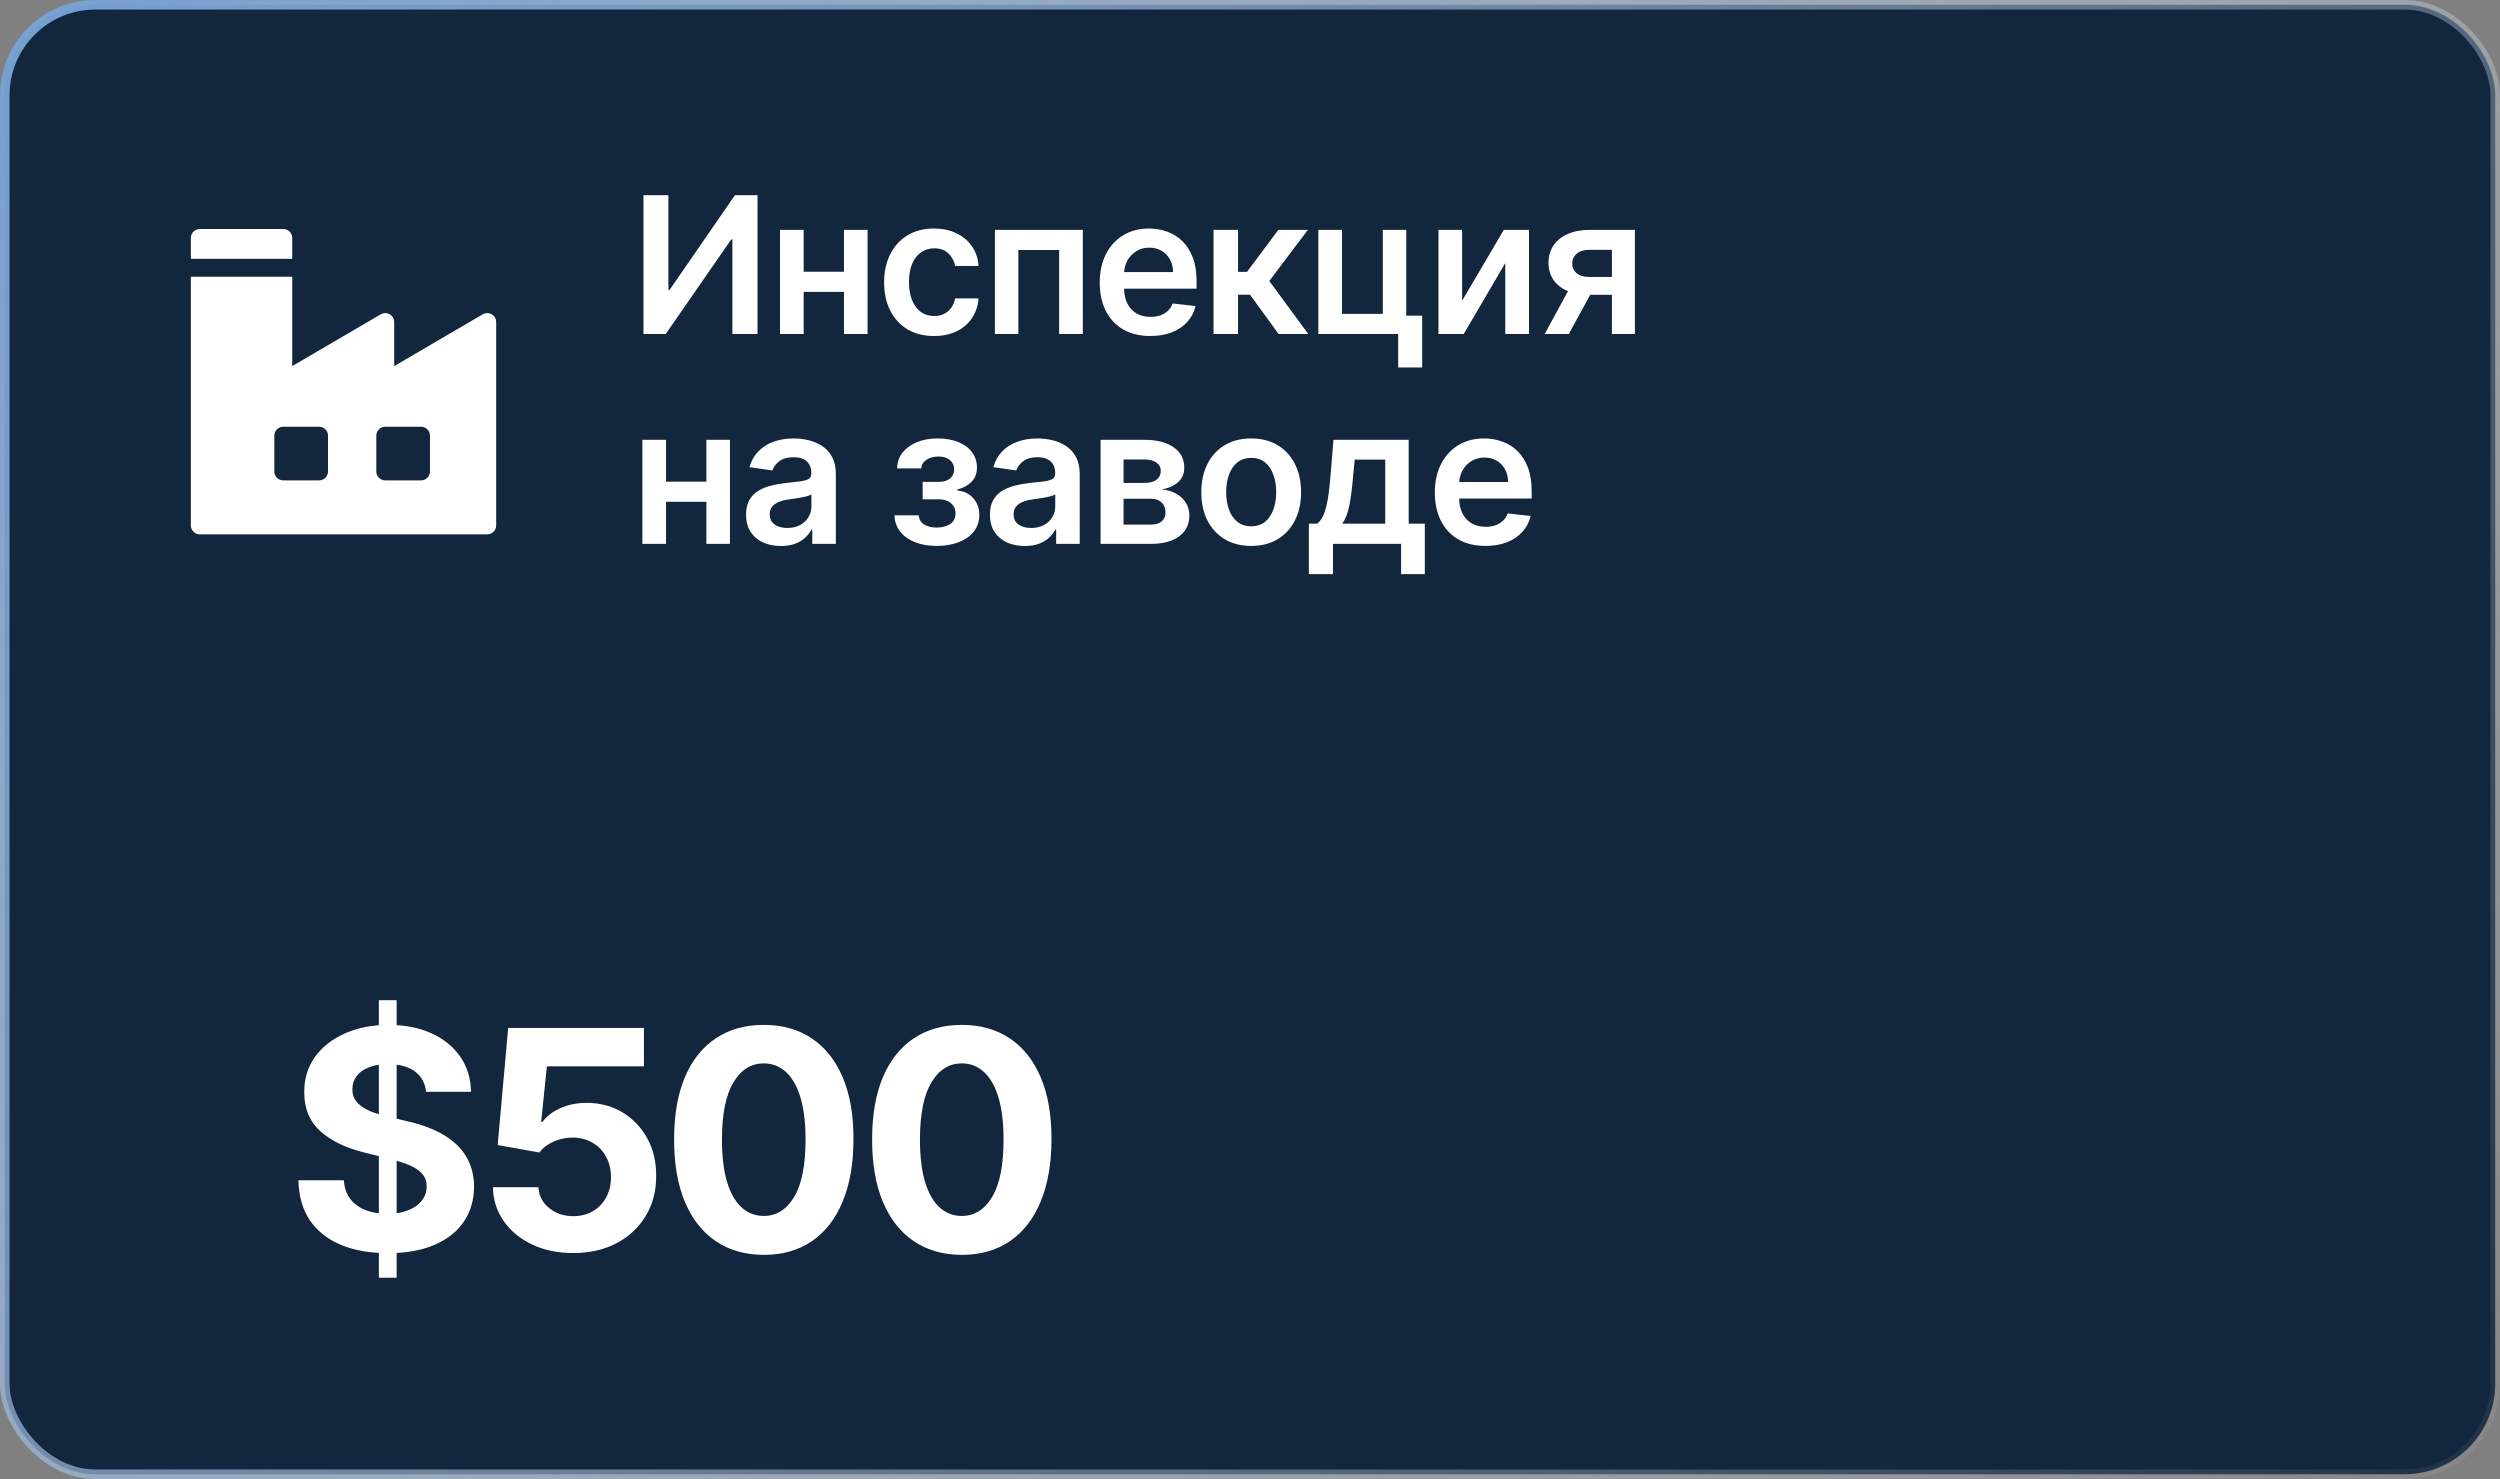<?xml version="1.0" encoding="UTF-8"?> <svg xmlns="http://www.w3.org/2000/svg" width="262" height="155" viewBox="0 0 262 155" fill="none"><rect x="0" y="0" width="262" height="155" fill="#808080" stroke="none"/><rect x="0.5" y="0.5" width="261" height="154" rx="9.5" fill="#12263E" stroke="url(#paint0_linear_128_416)"></rect><path d="M39.705 133.909V104.818H41.568V133.909H39.705ZM44.648 114.42C44.557 113.504 44.167 112.792 43.477 112.284C42.788 111.777 41.852 111.523 40.67 111.523C39.867 111.523 39.189 111.636 38.636 111.864C38.083 112.083 37.659 112.39 37.364 112.784C37.076 113.178 36.932 113.625 36.932 114.125C36.917 114.542 37.004 114.905 37.193 115.216C37.39 115.527 37.659 115.795 38 116.023C38.341 116.242 38.735 116.436 39.182 116.602C39.629 116.761 40.106 116.898 40.614 117.011L42.705 117.511C43.72 117.739 44.651 118.042 45.5 118.42C46.349 118.799 47.083 119.265 47.705 119.818C48.326 120.371 48.807 121.023 49.148 121.773C49.496 122.523 49.674 123.383 49.682 124.352C49.674 125.777 49.311 127.011 48.591 128.057C47.879 129.095 46.849 129.902 45.5 130.477C44.159 131.045 42.542 131.33 40.648 131.33C38.769 131.33 37.133 131.042 35.739 130.466C34.352 129.89 33.269 129.038 32.489 127.909C31.716 126.773 31.311 125.367 31.273 123.693H36.034C36.087 124.473 36.311 125.125 36.705 125.648C37.106 126.163 37.64 126.553 38.307 126.818C38.981 127.076 39.742 127.205 40.591 127.205C41.424 127.205 42.148 127.083 42.761 126.841C43.383 126.598 43.864 126.261 44.205 125.83C44.545 125.398 44.716 124.902 44.716 124.341C44.716 123.818 44.561 123.379 44.25 123.023C43.947 122.667 43.5 122.364 42.909 122.114C42.326 121.864 41.61 121.636 40.761 121.432L38.227 120.795C36.265 120.318 34.716 119.572 33.58 118.557C32.443 117.542 31.879 116.174 31.886 114.455C31.879 113.045 32.254 111.814 33.011 110.761C33.776 109.708 34.826 108.886 36.159 108.295C37.492 107.705 39.008 107.409 40.705 107.409C42.432 107.409 43.939 107.705 45.227 108.295C46.523 108.886 47.53 109.708 48.25 110.761C48.97 111.814 49.341 113.034 49.364 114.42H44.648ZM60.075 131.318C58.469 131.318 57.037 131.023 55.78 130.432C54.53 129.841 53.537 129.027 52.802 127.989C52.068 126.951 51.685 125.761 51.655 124.42H56.427C56.48 125.322 56.859 126.053 57.564 126.614C58.268 127.174 59.105 127.455 60.075 127.455C60.848 127.455 61.53 127.284 62.121 126.943C62.719 126.595 63.185 126.114 63.518 125.5C63.859 124.879 64.03 124.167 64.03 123.364C64.03 122.545 63.855 121.826 63.507 121.205C63.166 120.583 62.693 120.098 62.087 119.75C61.48 119.402 60.787 119.223 60.007 119.216C59.325 119.216 58.662 119.356 58.018 119.636C57.382 119.917 56.886 120.299 56.53 120.784L52.155 120L53.257 107.727H67.484V111.75H57.314L56.712 117.58H56.848C57.257 117.004 57.874 116.527 58.7 116.148C59.526 115.769 60.45 115.58 61.473 115.58C62.874 115.58 64.124 115.909 65.223 116.568C66.321 117.227 67.189 118.133 67.825 119.284C68.462 120.428 68.776 121.746 68.768 123.239C68.776 124.807 68.412 126.201 67.677 127.42C66.95 128.633 65.931 129.587 64.621 130.284C63.318 130.973 61.802 131.318 60.075 131.318ZM80.045 131.511C78.091 131.504 76.409 131.023 75 130.068C73.598 129.114 72.519 127.731 71.761 125.92C71.011 124.11 70.64 121.932 70.647 119.386C70.647 116.848 71.022 114.686 71.772 112.898C72.53 111.11 73.609 109.75 75.011 108.818C76.42 107.879 78.098 107.409 80.045 107.409C81.992 107.409 83.666 107.879 85.068 108.818C86.477 109.758 87.56 111.121 88.318 112.909C89.075 114.689 89.45 116.848 89.443 119.386C89.443 121.939 89.064 124.121 88.306 125.932C87.556 127.742 86.481 129.125 85.079 130.08C83.678 131.034 82 131.511 80.045 131.511ZM80.045 127.432C81.378 127.432 82.443 126.761 83.238 125.42C84.034 124.08 84.428 122.068 84.42 119.386C84.42 117.621 84.238 116.152 83.875 114.977C83.519 113.803 83.011 112.92 82.352 112.33C81.7 111.739 80.931 111.443 80.045 111.443C78.719 111.443 77.659 112.106 76.863 113.432C76.068 114.758 75.666 116.742 75.659 119.386C75.659 121.174 75.837 122.667 76.193 123.864C76.556 125.053 77.068 125.947 77.727 126.545C78.386 127.136 79.159 127.432 80.045 127.432ZM100.796 131.511C98.842 131.504 97.16 131.023 95.751 130.068C94.349 129.114 93.27 127.731 92.512 125.92C91.762 124.11 91.391 121.932 91.399 119.386C91.399 116.848 91.774 114.686 92.524 112.898C93.281 111.11 94.361 109.75 95.762 108.818C97.171 107.879 98.849 107.409 100.796 107.409C102.743 107.409 104.418 107.879 105.819 108.818C107.228 109.758 108.312 111.121 109.069 112.909C109.827 114.689 110.202 116.848 110.194 119.386C110.194 121.939 109.815 124.121 109.058 125.932C108.308 127.742 107.232 129.125 105.83 130.08C104.429 131.034 102.751 131.511 100.796 131.511ZM100.796 127.432C102.13 127.432 103.194 126.761 103.99 125.42C104.785 124.08 105.179 122.068 105.171 119.386C105.171 117.621 104.99 116.152 104.626 114.977C104.27 113.803 103.762 112.92 103.103 112.33C102.452 111.739 101.683 111.443 100.796 111.443C99.471 111.443 98.41 112.106 97.615 113.432C96.819 114.758 96.418 116.742 96.41 119.386C96.41 121.174 96.588 122.667 96.944 123.864C97.308 125.053 97.819 125.947 98.478 126.545C99.137 127.136 99.91 127.432 100.796 127.432Z" fill="white"></path><path d="M67.435 20.454H70.048V30.369H70.183L77.023 20.454H79.388V35H76.753V25.092H76.632L69.771 35H67.435V20.454ZM89.238 28.48V30.59H83.428V28.48H89.238ZM84.224 24.091V35H81.745V24.091H84.224ZM90.921 24.091V35H88.45V24.091H90.921ZM97.881 35.213C96.792 35.213 95.857 34.974 95.076 34.496C94.299 34.017 93.7 33.357 93.279 32.514C92.862 31.667 92.654 30.691 92.654 29.588C92.654 28.48 92.867 27.502 93.293 26.655C93.719 25.803 94.32 25.14 95.097 24.666C95.878 24.188 96.802 23.949 97.867 23.949C98.752 23.949 99.536 24.112 100.218 24.439C100.904 24.761 101.451 25.218 101.858 25.81C102.266 26.397 102.498 27.083 102.554 27.869H100.097C99.998 27.344 99.761 26.906 99.387 26.555C99.017 26.2 98.523 26.023 97.902 26.023C97.377 26.023 96.915 26.165 96.517 26.449C96.12 26.728 95.81 27.131 95.587 27.656C95.369 28.182 95.26 28.812 95.26 29.546C95.26 30.289 95.369 30.928 95.587 31.463C95.805 31.993 96.11 32.403 96.503 32.692C96.901 32.976 97.367 33.118 97.902 33.118C98.281 33.118 98.62 33.047 98.918 32.905C99.221 32.758 99.474 32.547 99.678 32.273C99.882 31.998 100.021 31.664 100.097 31.271H102.554C102.493 32.043 102.266 32.727 101.873 33.324C101.48 33.916 100.945 34.38 100.267 34.716C99.59 35.047 98.795 35.213 97.881 35.213ZM104.266 35V24.091H113.477V35H110.999V26.2H106.723V35H104.266ZM120.551 35.213C119.457 35.213 118.512 34.986 117.717 34.531C116.926 34.072 116.318 33.423 115.891 32.585C115.465 31.742 115.252 30.75 115.252 29.609C115.252 28.487 115.465 27.502 115.891 26.655C116.322 25.803 116.924 25.14 117.695 24.666C118.467 24.188 119.374 23.949 120.416 23.949C121.088 23.949 121.722 24.058 122.319 24.276C122.92 24.489 123.451 24.82 123.91 25.27C124.374 25.72 124.739 26.293 125.004 26.989C125.269 27.68 125.401 28.504 125.401 29.46V30.249H116.46V28.516H122.937C122.932 28.023 122.826 27.585 122.617 27.202C122.409 26.813 122.118 26.508 121.744 26.285C121.374 26.063 120.944 25.952 120.451 25.952C119.926 25.952 119.464 26.079 119.066 26.335C118.668 26.586 118.358 26.918 118.136 27.329C117.918 27.737 117.807 28.184 117.802 28.672V30.185C117.802 30.819 117.918 31.364 118.15 31.818C118.382 32.268 118.706 32.614 119.123 32.855C119.54 33.092 120.027 33.21 120.586 33.21C120.96 33.21 121.299 33.158 121.602 33.054C121.905 32.945 122.168 32.786 122.39 32.578C122.613 32.37 122.781 32.112 122.894 31.804L125.295 32.074C125.143 32.708 124.855 33.262 124.428 33.736C124.007 34.205 123.467 34.569 122.809 34.83C122.151 35.085 121.398 35.213 120.551 35.213ZM127.176 35V24.091H129.748V28.494H130.685L133.966 24.091H137.063L133.022 29.446L137.105 35H133.995L131.005 30.888H129.748V35H127.176ZM147.375 24.091V33.082H149.044V38.508H146.53V35H138.163V24.091H140.642V32.891H144.917V24.091H147.375ZM153.23 31.52L157.598 24.091H160.24V35H157.754V27.564L153.401 35H150.751V24.091H153.23V31.52ZM168.929 35V26.179H166.6C166.008 26.179 165.553 26.316 165.236 26.591C164.919 26.866 164.763 27.206 164.767 27.614C164.763 28.021 164.912 28.357 165.215 28.622C165.518 28.887 165.951 29.02 166.514 29.02H169.739V30.895H166.514C165.643 30.895 164.89 30.758 164.256 30.483C163.621 30.208 163.134 29.82 162.793 29.318C162.452 28.816 162.282 28.229 162.282 27.557C162.282 26.856 162.454 26.248 162.8 25.732C163.15 25.211 163.648 24.808 164.291 24.524C164.94 24.235 165.71 24.091 166.6 24.091H171.337V35H168.929ZM161.884 35L164.931 29.403H167.466L164.412 35H161.884ZM74.814 50.48V52.59H69.004V50.48H74.814ZM69.8 46.091V57H67.321V46.091H69.8ZM76.497 46.091V57H74.026V46.091H76.497ZM81.838 57.22C81.146 57.22 80.524 57.097 79.97 56.851C79.42 56.6 78.985 56.231 78.663 55.743C78.346 55.255 78.187 54.654 78.187 53.939C78.187 53.323 78.301 52.814 78.528 52.412C78.755 52.01 79.065 51.688 79.458 51.446C79.851 51.205 80.294 51.022 80.786 50.899C81.284 50.771 81.797 50.679 82.328 50.622C82.967 50.556 83.485 50.497 83.883 50.445C84.281 50.388 84.57 50.303 84.749 50.189C84.934 50.071 85.026 49.888 85.026 49.642V49.599C85.026 49.064 84.868 48.65 84.551 48.356C84.233 48.063 83.776 47.916 83.18 47.916C82.55 47.916 82.051 48.053 81.681 48.328C81.317 48.603 81.07 48.927 80.943 49.301L78.542 48.96C78.731 48.297 79.044 47.743 79.48 47.298C79.915 46.849 80.448 46.512 81.078 46.29C81.707 46.062 82.403 45.949 83.166 45.949C83.691 45.949 84.215 46.01 84.735 46.133C85.256 46.257 85.732 46.46 86.163 46.744C86.594 47.024 86.939 47.405 87.2 47.888C87.465 48.371 87.597 48.974 87.597 49.699V57H85.126V55.501H85.041C84.884 55.804 84.664 56.089 84.38 56.354C84.101 56.614 83.748 56.825 83.322 56.986C82.9 57.142 82.406 57.22 81.838 57.22ZM82.505 55.331C83.021 55.331 83.469 55.229 83.847 55.026C84.226 54.817 84.517 54.543 84.721 54.202C84.929 53.861 85.034 53.489 85.034 53.087V51.801C84.953 51.867 84.816 51.929 84.622 51.986C84.432 52.043 84.219 52.092 83.983 52.135C83.746 52.178 83.511 52.215 83.279 52.249C83.047 52.282 82.846 52.31 82.676 52.334C82.292 52.386 81.949 52.471 81.646 52.59C81.343 52.708 81.104 52.874 80.928 53.087C80.753 53.295 80.666 53.565 80.666 53.896C80.666 54.37 80.838 54.727 81.184 54.969C81.53 55.21 81.97 55.331 82.505 55.331ZM93.74 54.01H96.29C96.313 54.417 96.496 54.732 96.837 54.955C97.177 55.177 97.62 55.288 98.165 55.288C98.719 55.288 99.185 55.168 99.564 54.926C99.947 54.68 100.139 54.308 100.139 53.811C100.139 53.517 100.066 53.26 99.919 53.037C99.772 52.81 99.566 52.635 99.301 52.511C99.036 52.388 98.723 52.327 98.364 52.327H96.695V50.501H98.364C98.899 50.501 99.303 50.378 99.578 50.132C99.857 49.886 99.997 49.576 99.997 49.202C99.997 48.799 99.85 48.472 99.557 48.222C99.268 47.971 98.868 47.845 98.356 47.845C97.845 47.845 97.419 47.961 97.078 48.193C96.742 48.425 96.567 48.724 96.552 49.088H94.017C94.026 48.454 94.216 47.902 94.585 47.433C94.959 46.965 95.461 46.6 96.091 46.34C96.725 46.079 97.44 45.949 98.236 45.949C99.088 45.949 99.824 46.077 100.445 46.332C101.065 46.588 101.543 46.946 101.879 47.405C102.215 47.859 102.383 48.394 102.383 49.01C102.383 49.602 102.199 50.092 101.829 50.48C101.46 50.864 100.963 51.138 100.338 51.304V51.418C100.769 51.441 101.157 51.564 101.503 51.787C101.848 52.005 102.123 52.301 102.327 52.675C102.53 53.049 102.632 53.482 102.632 53.974C102.632 54.642 102.44 55.22 102.057 55.707C101.673 56.19 101.145 56.562 100.473 56.822C99.805 57.083 99.041 57.213 98.179 57.213C97.341 57.213 96.59 57.088 95.927 56.837C95.269 56.581 94.746 56.214 94.358 55.736C93.97 55.258 93.764 54.682 93.74 54.01ZM107.395 57.22C106.704 57.22 106.081 57.097 105.527 56.851C104.978 56.6 104.543 56.231 104.221 55.743C103.903 55.255 103.745 54.654 103.745 53.939C103.745 53.323 103.858 52.814 104.086 52.412C104.313 52.01 104.623 51.688 105.016 51.446C105.409 51.205 105.852 51.022 106.344 50.899C106.841 50.771 107.355 50.679 107.885 50.622C108.525 50.556 109.043 50.497 109.441 50.445C109.839 50.388 110.127 50.303 110.307 50.189C110.492 50.071 110.584 49.888 110.584 49.642V49.599C110.584 49.064 110.426 48.65 110.108 48.356C109.791 48.063 109.334 47.916 108.738 47.916C108.108 47.916 107.608 48.053 107.239 48.328C106.875 48.603 106.628 48.927 106.5 49.301L104.1 48.96C104.289 48.297 104.602 47.743 105.037 47.298C105.473 46.849 106.006 46.512 106.635 46.29C107.265 46.062 107.961 45.949 108.724 45.949C109.249 45.949 109.772 46.01 110.293 46.133C110.814 46.257 111.29 46.46 111.721 46.744C112.152 47.024 112.497 47.405 112.758 47.888C113.023 48.371 113.155 48.974 113.155 49.699V57H110.684V55.501H110.599C110.442 55.804 110.222 56.089 109.938 56.354C109.659 56.614 109.306 56.825 108.88 56.986C108.458 57.142 107.964 57.22 107.395 57.22ZM108.063 55.331C108.579 55.331 109.027 55.229 109.405 55.026C109.784 54.817 110.075 54.543 110.279 54.202C110.487 53.861 110.591 53.489 110.591 53.087V51.801C110.511 51.867 110.374 51.929 110.179 51.986C109.99 52.043 109.777 52.092 109.54 52.135C109.304 52.178 109.069 52.215 108.837 52.249C108.605 52.282 108.404 52.31 108.233 52.334C107.85 52.386 107.507 52.471 107.204 52.59C106.901 52.708 106.661 52.874 106.486 53.087C106.311 53.295 106.224 53.565 106.224 53.896C106.224 54.37 106.396 54.727 106.742 54.969C107.088 55.21 107.528 55.331 108.063 55.331ZM115.341 57V46.091H119.922C121.214 46.091 122.234 46.349 122.983 46.865C123.735 47.381 124.112 48.101 124.112 49.024C124.112 49.635 123.899 50.135 123.473 50.523C123.051 50.906 122.476 51.164 121.747 51.297C122.32 51.344 122.822 51.489 123.252 51.73C123.688 51.972 124.029 52.289 124.275 52.682C124.521 53.075 124.645 53.527 124.645 54.038C124.645 54.64 124.486 55.163 124.169 55.608C123.856 56.048 123.399 56.392 122.798 56.638C122.201 56.879 121.477 57 120.625 57H115.341ZM117.748 54.976H120.625C121.098 54.976 121.47 54.865 121.74 54.642C122.01 54.415 122.145 54.107 122.145 53.719C122.145 53.269 122.01 52.916 121.74 52.66C121.47 52.4 121.098 52.27 120.625 52.27H117.748V54.976ZM117.748 50.608H119.971C120.322 50.608 120.622 50.558 120.873 50.459C121.124 50.355 121.316 50.21 121.449 50.026C121.581 49.836 121.647 49.611 121.647 49.351C121.647 48.977 121.493 48.683 121.186 48.47C120.883 48.257 120.461 48.151 119.922 48.151H117.748V50.608ZM131.125 57.213C130.06 57.213 129.136 56.979 128.355 56.51C127.574 56.041 126.968 55.385 126.537 54.543C126.111 53.7 125.898 52.715 125.898 51.588C125.898 50.461 126.111 49.474 126.537 48.626C126.968 47.779 127.574 47.121 128.355 46.652C129.136 46.183 130.06 45.949 131.125 45.949C132.19 45.949 133.113 46.183 133.895 46.652C134.676 47.121 135.28 47.779 135.706 48.626C136.137 49.474 136.352 50.461 136.352 51.588C136.352 52.715 136.137 53.7 135.706 54.543C135.28 55.385 134.676 56.041 133.895 56.51C133.113 56.979 132.19 57.213 131.125 57.213ZM131.139 55.153C131.717 55.153 132.2 54.995 132.588 54.678C132.976 54.356 133.265 53.925 133.454 53.385C133.649 52.845 133.746 52.244 133.746 51.581C133.746 50.913 133.649 50.31 133.454 49.77C133.265 49.225 132.976 48.792 132.588 48.47C132.2 48.148 131.717 47.987 131.139 47.987C130.547 47.987 130.055 48.148 129.662 48.47C129.274 48.792 128.982 49.225 128.788 49.77C128.599 50.31 128.504 50.913 128.504 51.581C128.504 52.244 128.599 52.845 128.788 53.385C128.982 53.925 129.274 54.356 129.662 54.678C130.055 54.995 130.547 55.153 131.139 55.153ZM137.168 60.168V54.883H138.035C138.267 54.704 138.461 54.46 138.617 54.152C138.774 53.84 138.901 53.472 139.001 53.051C139.105 52.625 139.19 52.149 139.256 51.624C139.323 51.093 139.382 50.523 139.434 49.912L139.747 46.091H147.63V54.883H149.32V60.168H146.835V57H139.697V60.168H137.168ZM140.677 54.883H145.173V48.165H141.977L141.806 49.912C141.711 51.067 141.586 52.057 141.43 52.881C141.274 53.705 141.023 54.372 140.677 54.883ZM155.669 57.213C154.576 57.213 153.631 56.986 152.836 56.531C152.045 56.072 151.436 55.423 151.01 54.585C150.584 53.742 150.371 52.751 150.371 51.609C150.371 50.487 150.584 49.502 151.01 48.655C151.441 47.803 152.042 47.14 152.814 46.666C153.586 46.188 154.493 45.949 155.534 45.949C156.207 45.949 156.841 46.058 157.438 46.276C158.039 46.489 158.569 46.82 159.029 47.27C159.493 47.72 159.857 48.293 160.122 48.989C160.388 49.68 160.52 50.504 160.52 51.46V52.249H151.578V50.516H158.056C158.051 50.023 157.944 49.585 157.736 49.202C157.528 48.813 157.237 48.508 156.863 48.285C156.493 48.063 156.062 47.952 155.57 47.952C155.044 47.952 154.583 48.08 154.185 48.335C153.787 48.586 153.477 48.918 153.255 49.33C153.037 49.737 152.925 50.184 152.921 50.672V52.185C152.921 52.819 153.037 53.364 153.269 53.818C153.501 54.268 153.825 54.614 154.242 54.855C154.658 55.092 155.146 55.21 155.705 55.21C156.079 55.21 156.417 55.158 156.72 55.054C157.023 54.945 157.286 54.786 157.509 54.578C157.731 54.37 157.899 54.112 158.013 53.804L160.414 54.074C160.262 54.708 159.973 55.262 159.547 55.736C159.126 56.205 158.586 56.569 157.928 56.83C157.27 57.085 156.517 57.213 155.669 57.213Z" fill="white"></path><g clip-path="url(#clip0_128_416)"><path d="M29.688 24H20.938C20.42 24 20 24.42 20 24.938V27.125H30.625V24.938C30.625 24.42 30.205 24 29.688 24Z" fill="white"></path><path d="M51.529 32.937C51.238 32.77 50.879 32.771 50.589 32.941L41.312 38.366V33.75C41.312 33.414 41.133 33.104 40.842 32.937C40.55 32.77 40.192 32.771 39.902 32.941L30.625 38.366V29H20V55.062C20 55.58 20.42 56 20.938 56H51.062C51.58 56 52 55.58 52 55.062V33.75C52 33.414 51.82 33.104 51.529 32.937ZM34.375 49.406C34.375 49.924 33.955 50.344 33.438 50.344H29.688C29.17 50.344 28.75 49.924 28.75 49.406V45.656C28.75 45.139 29.17 44.719 29.688 44.719H33.438C33.955 44.719 34.375 45.139 34.375 45.656V49.406ZM45.062 49.406C45.062 49.924 44.643 50.344 44.125 50.344H40.375C39.857 50.344 39.438 49.924 39.438 49.406V45.656C39.438 45.139 39.857 44.719 40.375 44.719H44.125C44.643 44.719 45.062 45.139 45.062 45.656V49.406Z" fill="white"></path></g><defs><linearGradient id="paint0_linear_128_416" x1="30.873" y1="-41.809" x2="278.168" y2="158.091" gradientUnits="userSpaceOnUse"><stop stop-color="#749FD2"></stop><stop offset="1" stop-color="white" stop-opacity="0"></stop></linearGradient><clipPath id="clip0_128_416"><rect width="32" height="32" fill="white" transform="translate(20 24)"></rect></clipPath></defs></svg> 